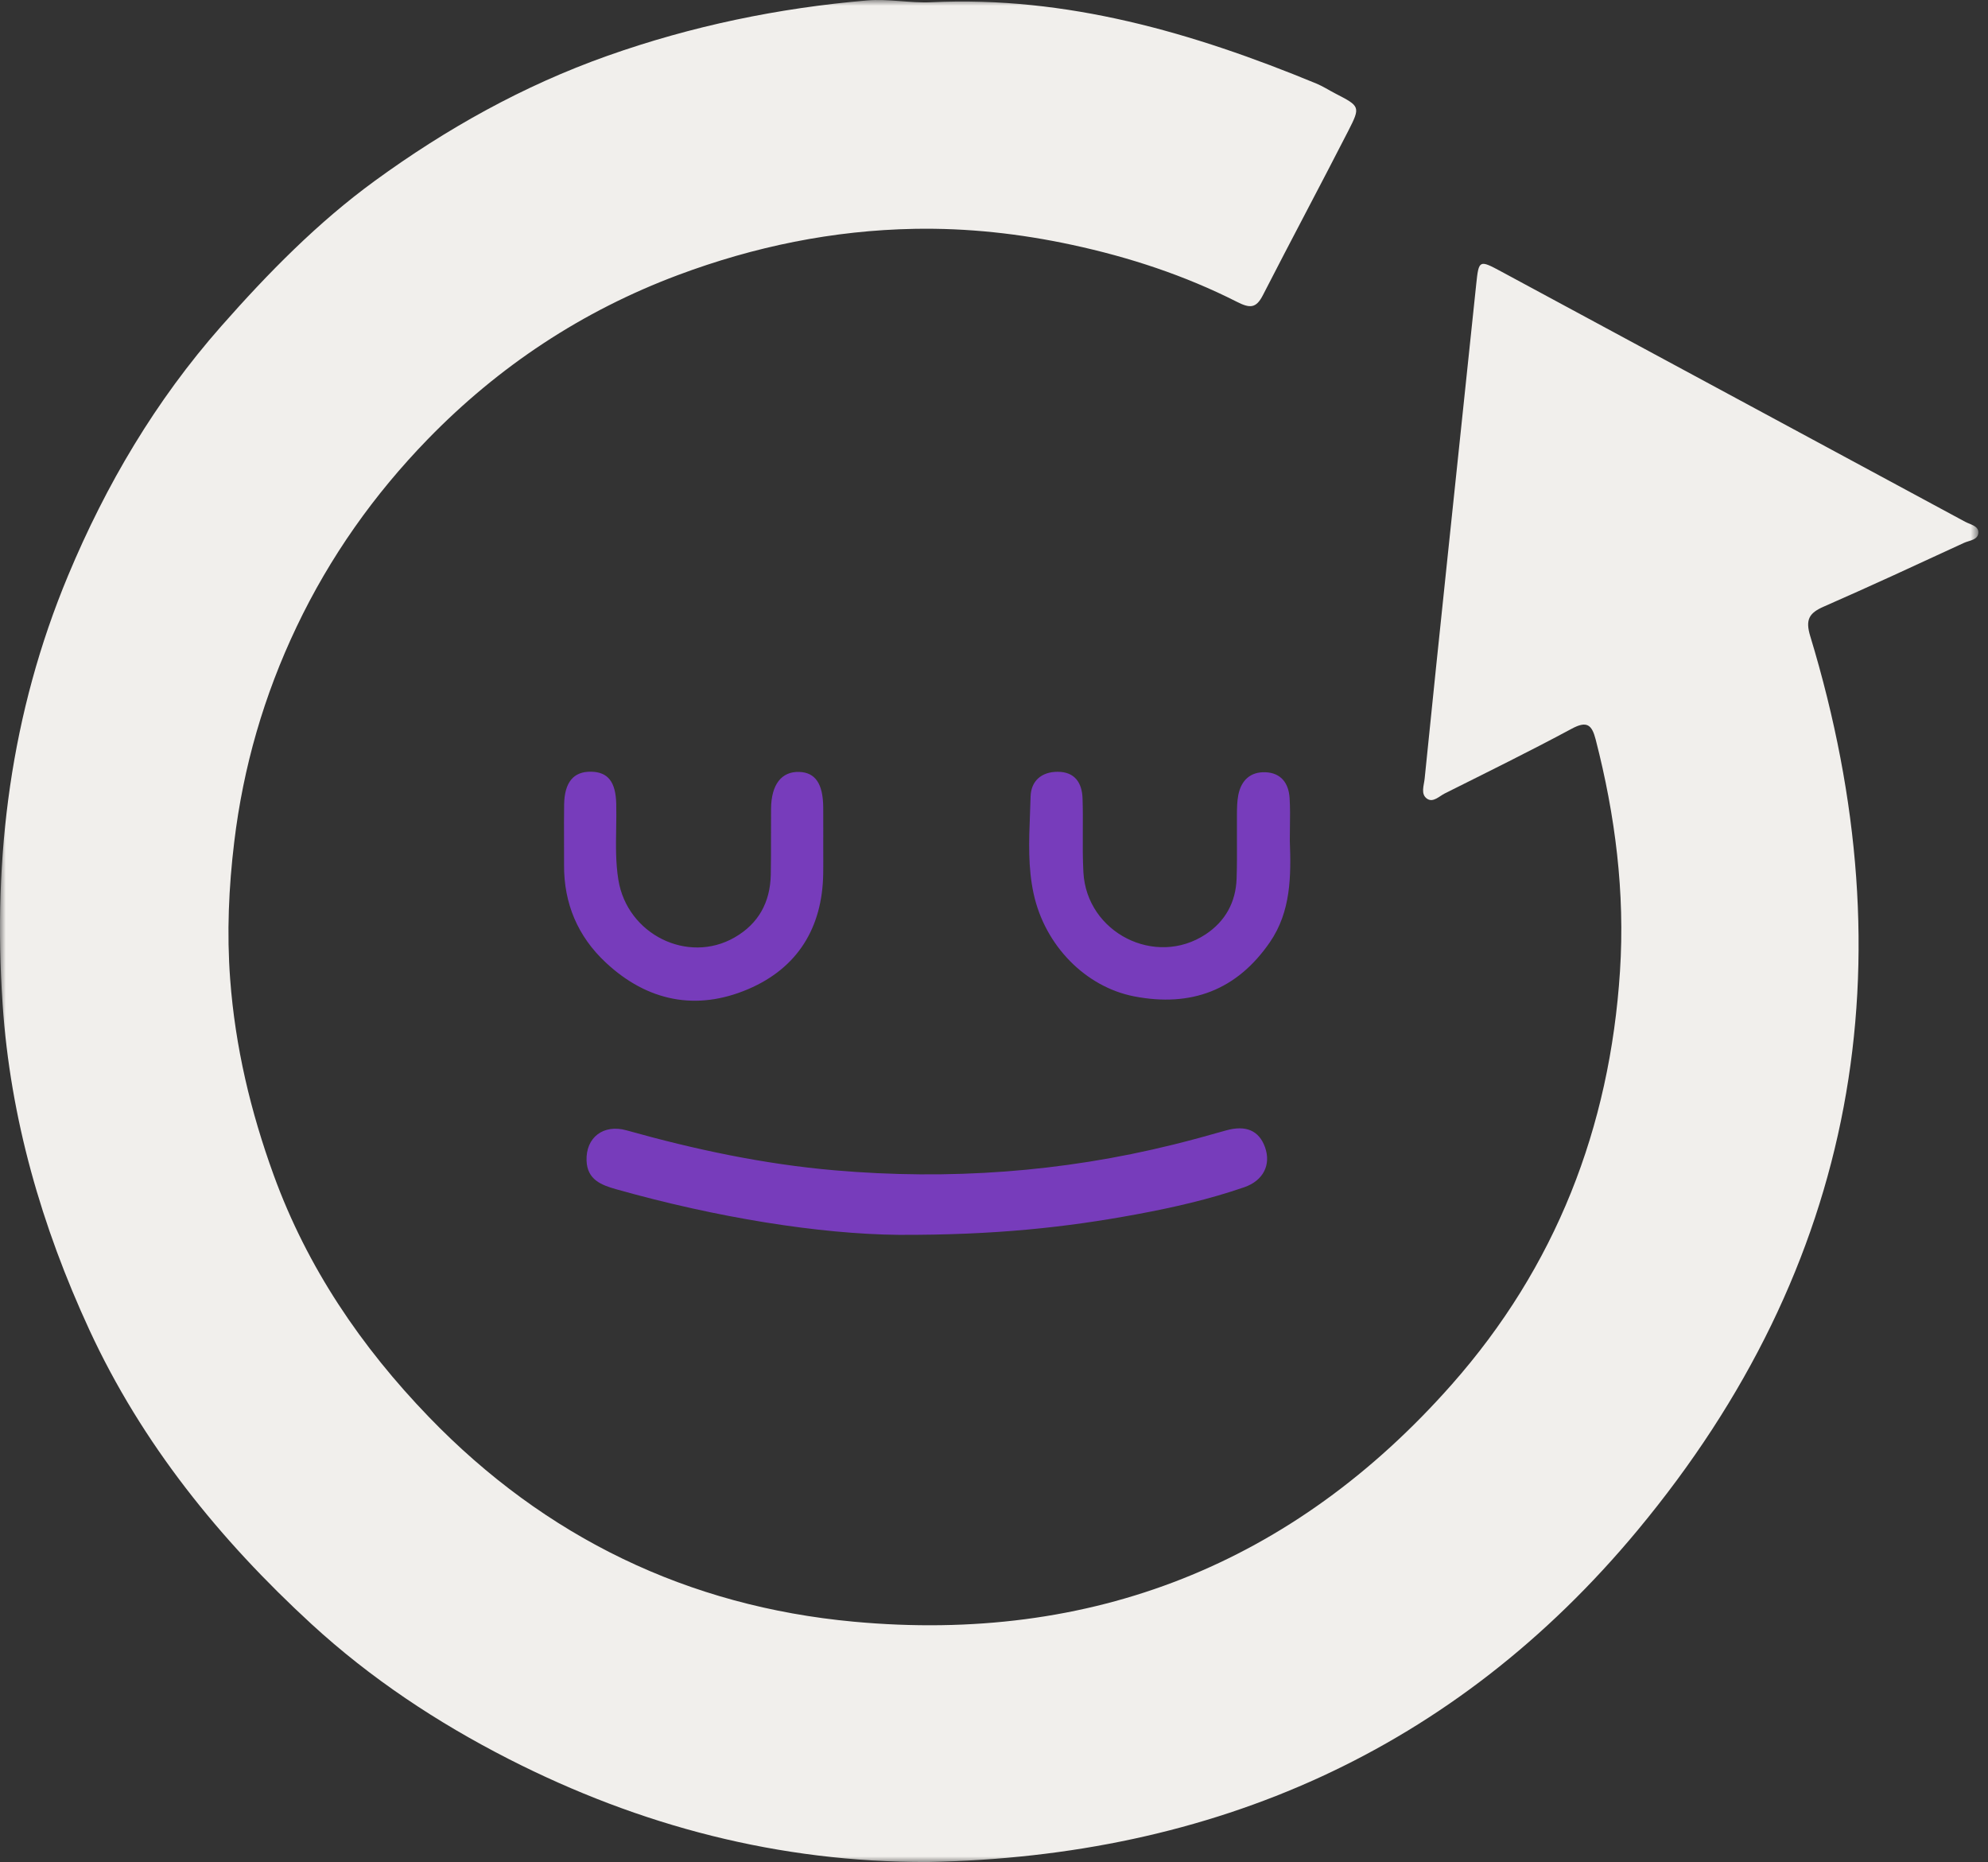 <svg width="173" height="162" viewBox="0 0 173 162" fill="none" xmlns="http://www.w3.org/2000/svg">
<rect x="0" y="0" width="173" height="162" fill="#333333" stroke="none"/>
<g id="Group 10">
<g id="Group 3">
<mask id="mask0_0_2503" style="mask-type:luminance" maskUnits="userSpaceOnUse" x="0" y="0" width="173" height="162">
<path id="Clip 2" fill-rule="evenodd" clip-rule="evenodd" d="M0 0H172.161V162H0V0Z" fill="white"/>
</mask>
<g mask="url(#mask0_0_2503)">
<path id="Fill 1" fill-rule="evenodd" clip-rule="evenodd" d="M80.721 162C67.811 162.029 55.714 158.874 44.277 153.041C38.05 149.866 32.237 146.011 27.109 141.299C19.128 133.962 12.349 125.607 7.77 115.686C3.622 106.701 0.898 97.299 0.227 87.368C-0.643 74.514 0.936 62.034 5.924 50.078C9.233 42.15 13.542 34.858 19.254 28.379C23.338 23.747 27.65 19.352 32.621 15.731C38.842 11.199 45.533 7.452 52.851 4.86C60.191 2.259 67.731 0.7 75.462 0.037C77.305 -0.121 79.19 0.283 81.045 0.195C92.835 -0.362 103.819 2.84 114.547 7.267C115.121 7.504 115.648 7.849 116.201 8.134C118.349 9.243 118.411 9.273 117.336 11.374C114.888 16.157 112.352 20.894 109.903 25.675C109.316 26.823 108.788 26.841 107.657 26.269C103.106 23.963 98.303 22.381 93.293 21.303C88.755 20.326 84.201 19.826 79.585 19.909C72.499 20.038 65.65 21.444 59.008 23.929C50.661 27.053 43.387 31.873 37.217 38.221C32.562 43.01 28.708 48.445 25.807 54.54C22.969 60.502 21.169 66.724 20.383 73.256C19.905 77.218 19.729 81.158 20.029 85.183C20.469 91.088 21.811 96.714 23.816 102.232C26.737 110.268 31.418 117.163 37.331 123.289C47.464 133.784 59.895 139.759 74.291 141.09C94.996 143.004 112.516 136.093 126.33 120.458C135.369 110.229 140.093 98.132 140.975 84.496C141.418 77.637 140.564 70.955 138.859 64.337C138.526 63.043 138.09 62.693 136.775 63.4C133.137 65.356 129.428 67.179 125.733 69.028C125.251 69.269 124.717 69.847 124.194 69.496C123.604 69.1 123.917 68.334 123.975 67.75C124.626 61.278 125.306 54.81 125.983 48.341C126.808 40.468 127.637 32.595 128.464 24.722C128.686 22.604 128.726 22.59 130.652 23.629C144.103 30.884 157.557 38.135 171.008 45.393C171.445 45.629 172.142 45.746 172.161 46.283C172.186 46.982 171.388 47.01 170.91 47.231C166.85 49.105 162.793 50.988 158.697 52.781C157.424 53.338 157.097 53.916 157.53 55.343C166.199 83.901 161.616 110.13 142.51 133.131C126.594 152.292 105.587 161.533 80.721 162" fill="#F1EFEC"/>
</g>
</g>
<path id="Combined Shape" fill-rule="evenodd" clip-rule="evenodd" d="M71.642 74.324C71.641 74.038 71.64 73.752 71.64 73.467C71.641 73.166 71.641 72.866 71.642 72.566C71.644 71.791 71.646 71.016 71.639 70.242C71.622 68.183 70.951 67.201 69.544 67.159C68.01 67.112 67.122 68.252 67.099 70.342C67.091 71.155 67.092 71.968 67.094 72.781C67.096 73.891 67.098 75.002 67.075 76.112C67.023 78.498 66.012 80.368 63.912 81.567C59.835 83.896 54.578 81.286 53.811 76.544C53.571 75.067 53.596 73.578 53.62 72.09C53.632 71.371 53.644 70.652 53.627 69.935C53.579 68.02 52.912 67.165 51.436 67.14C49.913 67.114 49.121 68.055 49.092 70.001C49.076 71.041 49.08 72.082 49.084 73.123C49.086 73.836 49.089 74.549 49.085 75.262C49.068 78.617 50.286 81.474 52.715 83.743C56.332 87.123 60.603 87.981 65.115 86.053C69.393 84.226 71.569 80.727 71.637 76.013C71.646 75.45 71.644 74.887 71.642 74.324ZM112.242 73.148C112.359 76.228 112.341 79.308 110.508 81.973C107.639 86.144 103.66 87.644 98.707 86.688C94.483 85.873 90.935 82.284 89.949 77.757C89.45 75.466 89.541 73.149 89.631 70.838V70.837V70.837C89.651 70.326 89.671 69.815 89.684 69.305C89.72 67.952 90.625 67.146 92.041 67.147C93.544 67.147 94.158 68.121 94.205 69.451C94.239 70.42 94.234 71.39 94.228 72.36V72.36C94.222 73.54 94.215 74.72 94.28 75.896C94.57 81.16 100.546 84.177 104.917 81.288C106.631 80.154 107.541 78.495 107.612 76.446C107.652 75.278 107.646 74.108 107.641 72.939C107.637 72.242 107.634 71.545 107.64 70.848C107.645 70.285 107.653 69.711 107.761 69.162C108.013 67.889 108.812 67.135 110.127 67.187C111.485 67.241 112.142 68.152 112.223 69.419C112.277 70.273 112.265 71.131 112.252 71.988V71.988V71.988C112.247 72.375 112.241 72.762 112.242 73.148ZM78.211 107.434C71.266 107.366 62.364 105.934 53.616 103.465C52.325 103.101 51.102 102.636 51.043 100.975C50.972 98.963 52.512 97.776 54.522 98.341C60.465 100.01 66.47 101.287 72.641 101.82C82.588 102.679 92.396 101.984 102.084 99.588C103.62 99.208 105.148 98.79 106.669 98.355C108.402 97.86 109.571 98.347 110.091 99.828C110.618 101.326 109.945 102.715 108.278 103.291C105.227 104.346 102.072 105.061 98.911 105.647C92.791 106.781 86.611 107.462 78.211 107.434Z" fill="#773CBB"/>
</g>
</svg>
